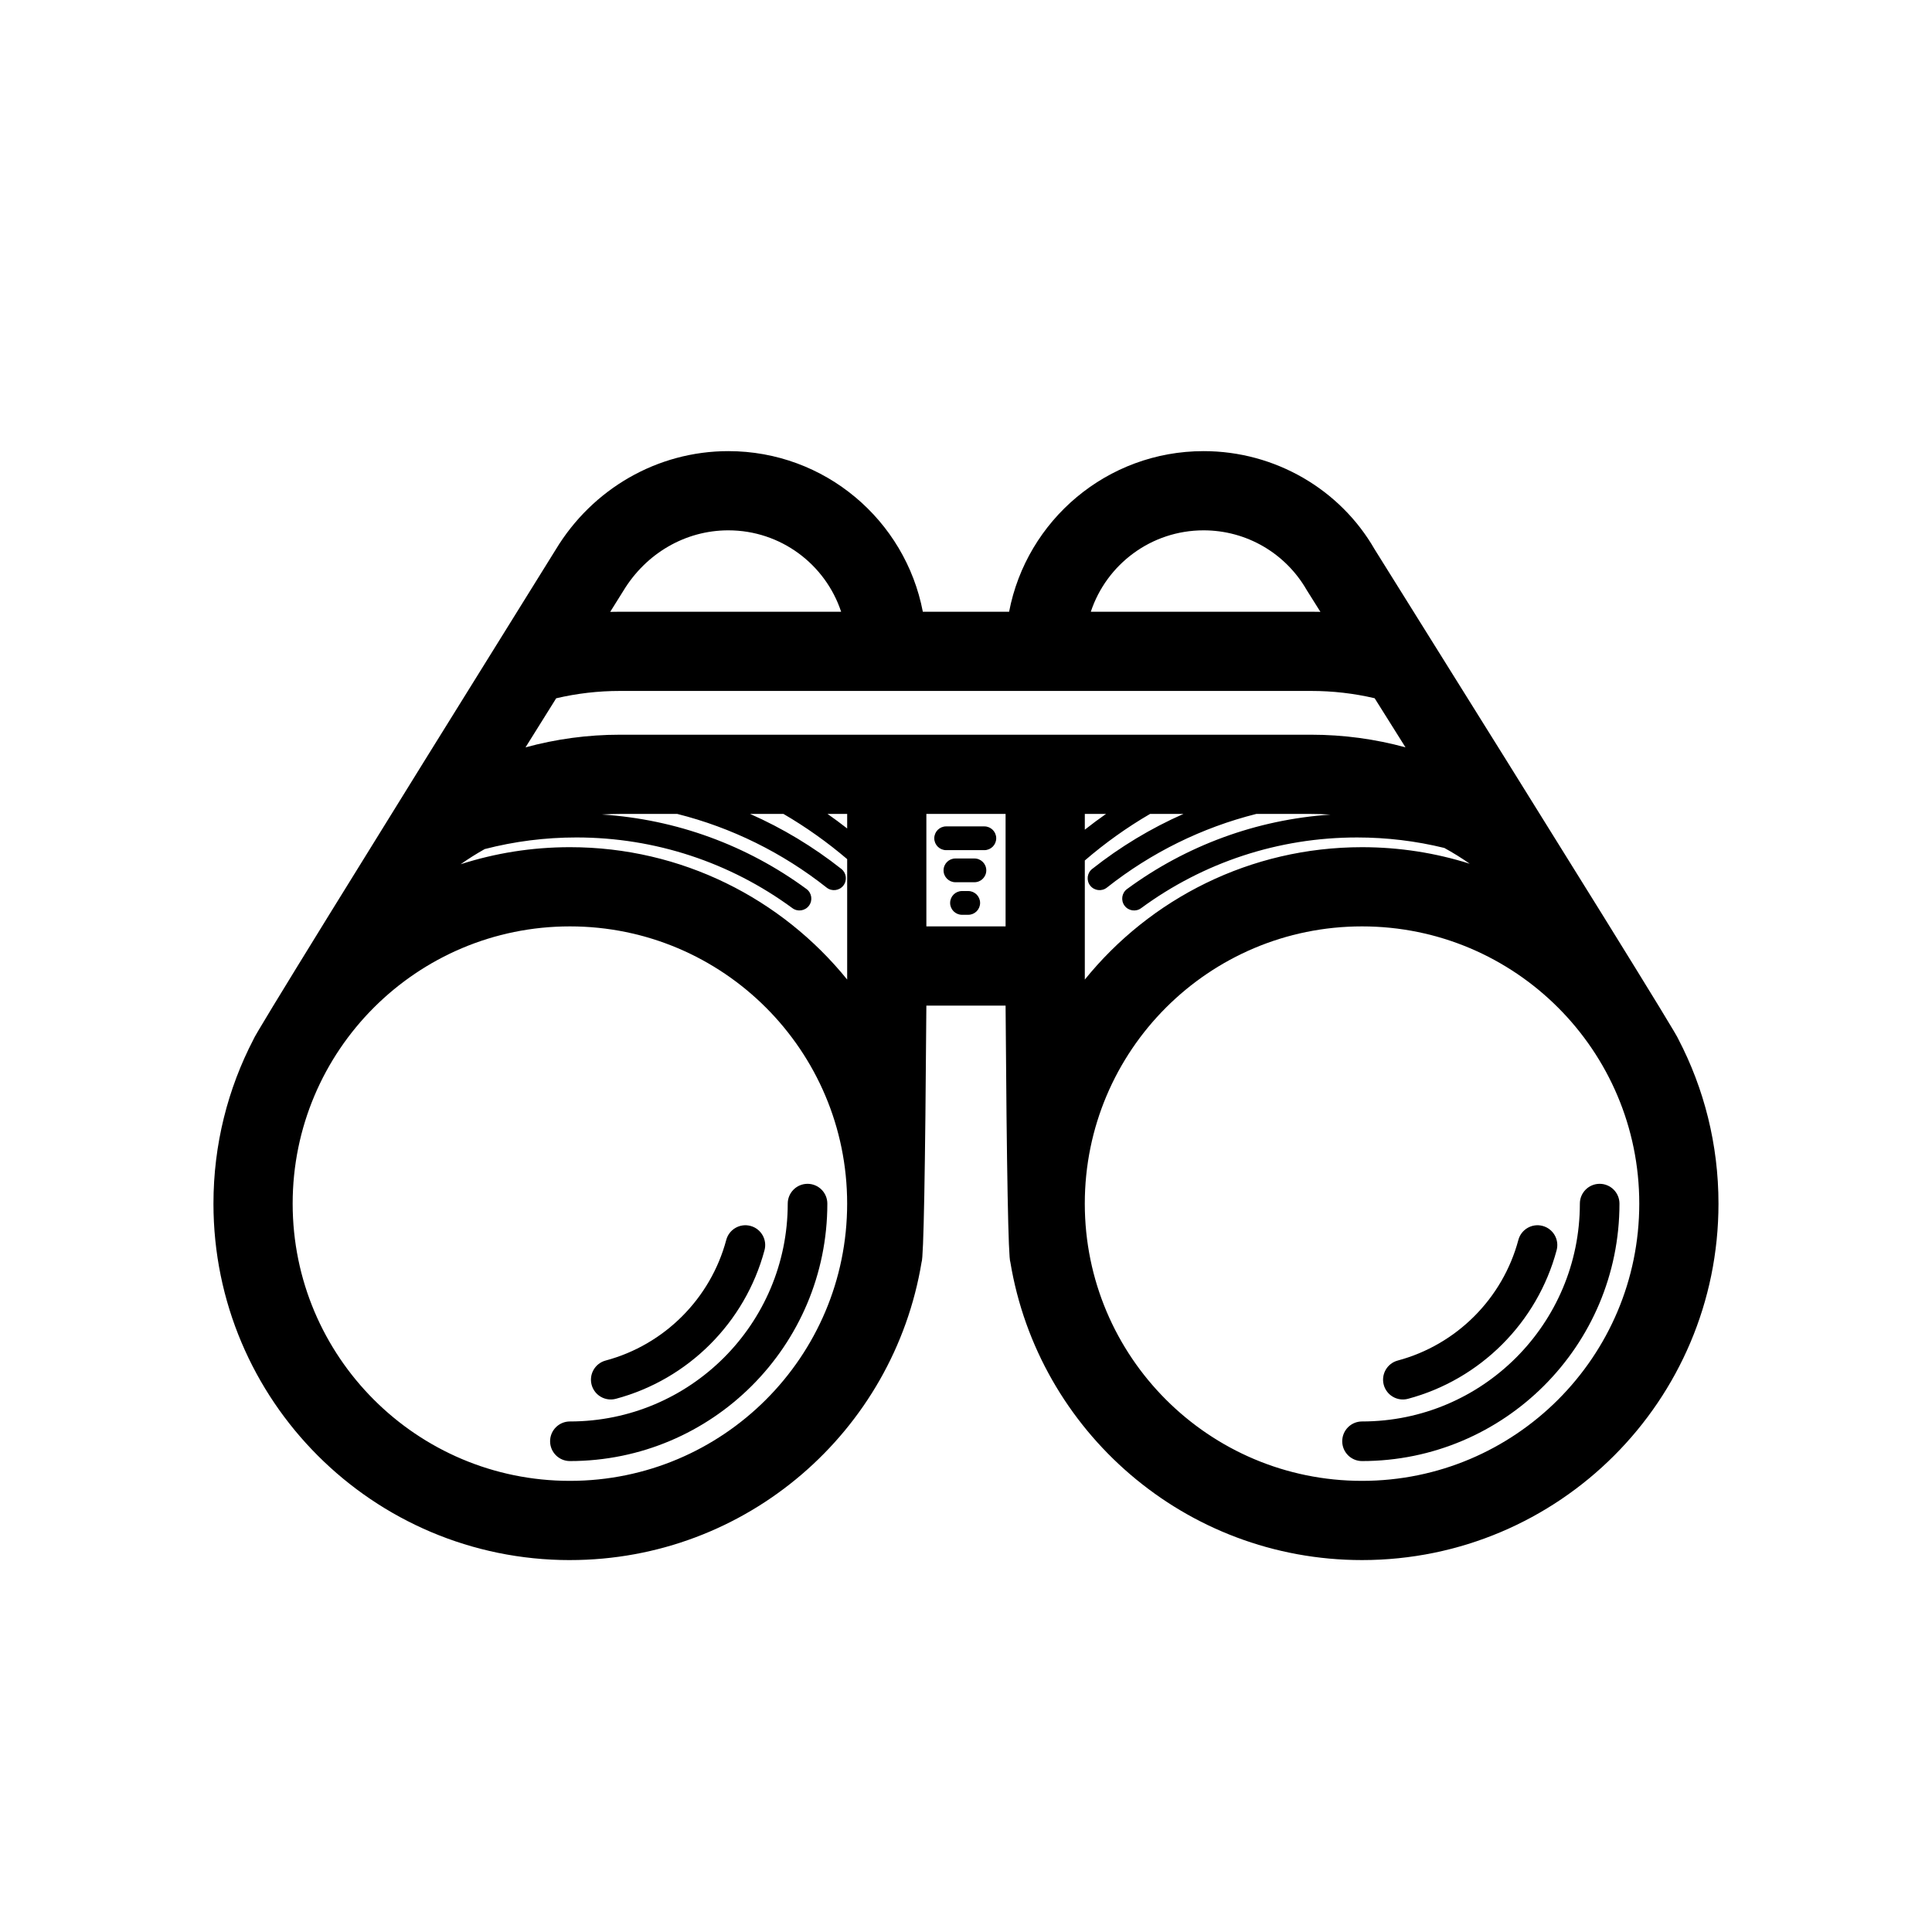 <?xml version="1.0" encoding="UTF-8"?>
<!-- Uploaded to: SVG Repo, www.svgrepo.com, Generator: SVG Repo Mixer Tools -->
<svg fill="#000000" width="800px" height="800px" version="1.1" viewBox="144 144 512 512" xmlns="http://www.w3.org/2000/svg">
 <path d="m342.79 359.7c8.605 3.797 16.723 8.688 24.18 14.578 1.363 1.078 1.594 3.059 0.516 4.422s-3.059 1.598-4.422 0.52c-11.715-9.258-25.172-15.895-39.578-19.52h-15.191c-1.609 0-3.211 0.051-4.801 0.152 19.766 1.277 38.469 8.16 54.234 19.746 1.398 1.027 1.703 3 0.672 4.402-1.031 1.398-3 1.703-4.402 0.672-16.473-12.105-36.348-18.738-57.234-18.738-8.297 0-16.445 1.043-24.305 3.078-2.191 1.227-4.324 2.57-6.387 4.023 9.125-2.938 18.859-4.523 28.965-4.523 29.676 0 56.152 13.684 73.473 35.082v-31.914c-5.262-4.488-10.91-8.5-16.879-11.98zm25.719 3.852v-3.852h-5.203c1.766 1.238 3.5 2.519 5.203 3.852zm62.977 40.043c17.316-21.398 43.797-35.082 73.469-35.082 9.949 0 19.539 1.535 28.543 4.387-2.172-1.52-4.418-2.914-6.731-4.184-7.496-1.84-15.242-2.781-23.121-2.781-20.887 0-40.766 6.633-57.238 18.738-1.398 1.031-3.371 0.727-4.402-0.672-1.027-1.402-0.727-3.375 0.676-4.402 15.676-11.523 34.262-18.391 53.91-19.723-1.699-0.117-3.406-0.176-5.121-0.176h-14.547c-14.41 3.625-27.867 10.262-39.582 19.52-1.363 1.078-3.344 0.844-4.422-0.52s-0.848-3.344 0.52-4.422c7.453-5.891 15.57-10.781 24.176-14.578h-8.836c-6.129 3.57-11.918 7.703-17.293 12.336zm5.617-43.895h-5.617v4.176c1.832-1.445 3.703-2.84 5.617-4.176zm-142.07 197.74c-52.172 0-94.465-42.293-94.465-94.461 0-15.703 3.832-30.512 10.609-43.539 0.137-0.922 26.844-44.199 80.121-129.83 9.68-16.004 26.848-26.055 45.719-26.055 25.594 0 46.906 18.32 51.543 42.562h22.863c4.637-24.242 25.953-42.562 51.547-42.562 18.988 0 36.215 10.18 45.305 25.992 53.551 85.668 80.395 128.97 80.531 129.89 6.781 13.027 10.609 27.836 10.609 43.539 0 52.168-42.293 94.461-94.465 94.461-46.891 0-85.805-34.168-93.199-78.969-0.535-0.988-0.957-23.648-1.262-67.973h-20.992c-0.309 44.324-0.727 66.984-1.266 67.973-7.394 44.801-46.305 78.969-93.199 78.969zm94.465-197.74v29.805h20.992v-29.805zm118.8-30.66c-5.465-1.281-11.102-1.934-16.828-1.934h-183.18c-5.75 0-11.406 0.66-16.895 1.949l-8.125 13.004c8.047-2.203 16.449-3.352 25.02-3.352h183.18c8.562 0 16.957 1.145 25 3.348zm-75.219-22.926h58.391c0.816 0 1.637 0.012 2.453 0.031l-3.633-5.785c-5.586-9.715-15.914-15.816-27.316-15.816-13.926 0-25.742 9.039-29.895 21.57zm-124.79 0h58.621c-4.156-12.531-15.969-21.57-29.895-21.57-11.391 0-21.812 6.102-27.836 16.059l-3.469 5.547c0.859-0.023 1.719-0.035 2.578-0.035zm-13.258 230.33c40.578 0 73.473-32.895 73.473-73.469 0-40.578-32.895-73.473-73.473-73.473-40.578 0-73.473 32.895-73.473 73.473 0 40.574 32.895 73.469 73.473 73.469zm209.92 0c40.578 0 73.473-32.895 73.473-73.469 0-40.578-32.895-73.473-73.473-73.473-40.574 0-73.469 32.895-73.469 73.473 0 40.574 32.895 73.469 73.469 73.469zm-209.92-5.246c-2.898 0-5.25-2.352-5.25-5.25 0-2.898 2.352-5.246 5.25-5.246 31.883 0 57.727-25.848 57.727-57.727 0-2.898 2.352-5.25 5.25-5.25s5.246 2.352 5.246 5.25c0 37.676-30.543 68.223-68.223 68.223zm209.92 0c-2.898 0-5.246-2.352-5.246-5.25 0-2.898 2.348-5.246 5.246-5.246 31.883 0 57.73-25.848 57.73-57.727 0-2.898 2.348-5.25 5.246-5.25 2.898 0 5.25 2.352 5.25 5.25 0 37.676-30.547 68.223-68.227 68.223zm-197.74-16.5c-2.801 0.746-5.676-0.914-6.426-3.715-0.746-2.801 0.918-5.68 3.719-6.426 15.551-4.156 27.805-16.41 31.961-31.961 0.75-2.801 3.625-4.465 6.426-3.715 2.801 0.75 4.465 3.625 3.715 6.426-5.125 19.176-20.215 34.266-39.395 39.391zm209.92 0c-2.801 0.746-5.676-0.914-6.426-3.715-0.746-2.801 0.918-5.68 3.715-6.426 15.551-4.156 27.809-16.41 31.965-31.961 0.75-2.801 3.625-4.465 6.426-3.715 2.801 0.75 4.461 3.625 3.715 6.426-5.125 19.176-20.215 34.266-39.395 39.391zm-122.39-145.4c-1.738 0-3.148-1.41-3.148-3.148 0-1.738 1.41-3.148 3.148-3.148h10.121c1.738 0 3.148 1.41 3.148 3.148 0 1.738-1.41 3.148-3.148 3.148zm2.461 8.504c-1.742 0-3.148-1.41-3.148-3.148s1.406-3.148 3.148-3.148h5.027c1.742 0 3.148 1.41 3.148 3.148s-1.406 3.148-3.148 3.148zm1.742 8.629c-1.738 0-3.148-1.41-3.148-3.148 0-1.738 1.41-3.148 3.148-3.148h1.645c1.738 0 3.148 1.41 3.148 3.148 0 1.738-1.41 3.148-3.148 3.148z"/>
</svg>